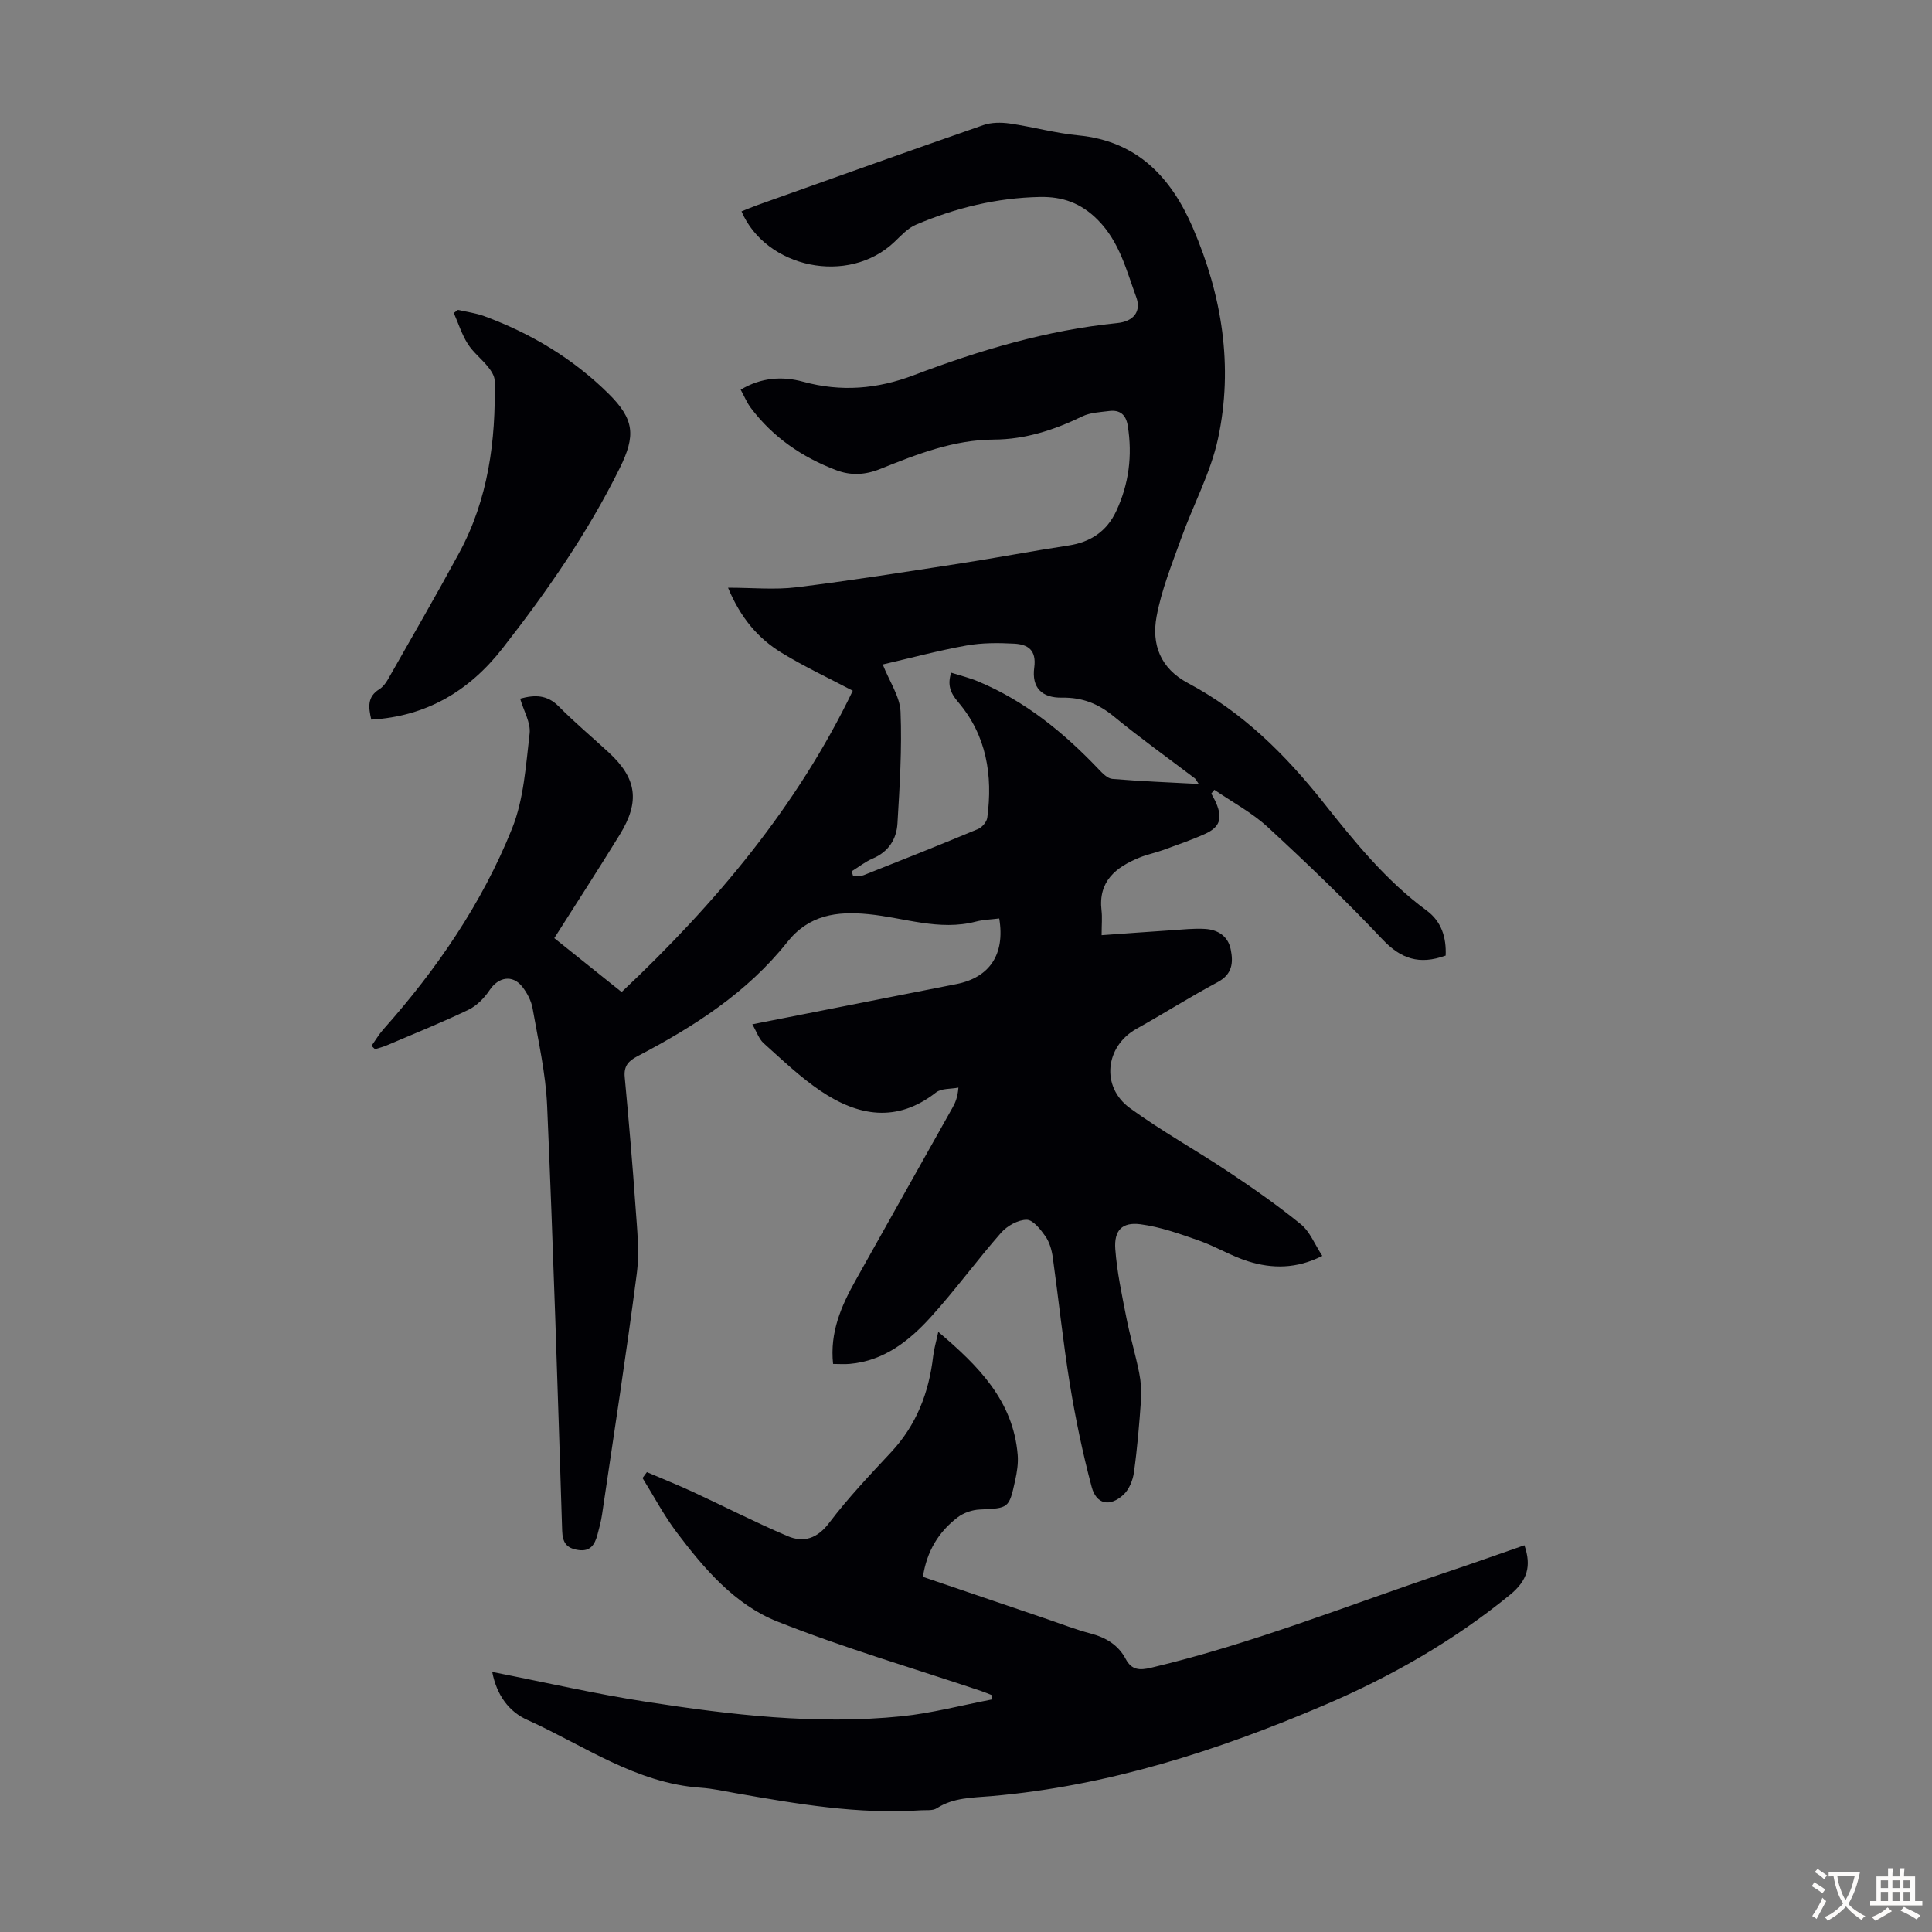<svg enable-background="new 0 0 400 400" viewBox="0 0 400 400" xmlns="http://www.w3.org/2000/svg"><rect x="0" y="0" width="400" height="400" fill="#808080" stroke="none"/><g fill="#010105"><path d="m299.31 197.84c-5.47 1.99-9.29.66-13.08-3.35-7.6-8.05-15.61-15.74-23.75-23.24-3.28-3.02-7.35-5.18-11.06-7.73-.21.26-.43.52-.64.78.33.63.71 1.24.99 1.9 1.38 3.23.82 5.05-2.3 6.46-2.84 1.28-5.81 2.29-8.75 3.36-1.57.57-3.24.89-4.79 1.53-4.89 2-8.59 4.88-7.87 10.97.17 1.41.02 2.86.02 5.1 4.89-.35 9.62-.7 14.35-1.01 2.34-.15 4.7-.43 7.02-.29 2.65.15 4.79 1.44 5.36 4.25.56 2.76.33 5.15-2.71 6.77-5.7 3.05-11.18 6.52-16.83 9.68-6.43 3.6-7.41 11.98-1.33 16.4 6.58 4.79 13.75 8.75 20.53 13.28 5.09 3.39 10.12 6.91 14.86 10.77 1.87 1.52 2.85 4.13 4.44 6.55-5.36 2.72-10.41 2.67-15.37 1.12-3.49-1.09-6.7-3.08-10.16-4.29-3.96-1.39-8-2.84-12.12-3.38-3.81-.49-5.49 1.26-5.21 5.15.35 4.76 1.37 9.47 2.29 14.17.75 3.83 1.88 7.59 2.65 11.42.37 1.84.51 3.79.38 5.66-.35 5-.77 10.01-1.46 14.97-.23 1.64-1 3.55-2.18 4.63-2.8 2.57-5.6 2.02-6.57-1.61-1.86-6.99-3.34-14.1-4.51-21.24-1.42-8.72-2.32-17.52-3.54-26.27-.21-1.52-.67-3.16-1.53-4.39-1-1.42-2.56-3.42-3.88-3.42-1.79 0-4.04 1.26-5.29 2.68-5.01 5.7-9.49 11.88-14.59 17.5-4.47 4.92-9.68 9.04-16.75 9.66-1.08.1-2.19.01-3.45.01-.7-6.56 1.7-12.01 4.66-17.3 6.66-11.91 13.36-23.79 20.03-35.69.59-1.05 1.1-2.14 1.26-4.22-1.57.31-3.53.13-4.65 1.01-8.12 6.35-16.15 4.89-23.89-.33-4.22-2.85-7.95-6.44-11.77-9.86-.99-.88-1.45-2.36-2.36-3.93 10.03-1.98 19.54-3.86 29.05-5.73 4.39-.87 8.77-1.74 13.16-2.59 6.91-1.35 10.16-6.15 8.91-13.59-1.61.21-3.27.24-4.84.65-7.6 1.98-14.85-.82-22.25-1.54-6.53-.64-12.3.12-16.8 5.79-8.3 10.45-19.32 17.5-30.98 23.6-1.9.99-2.88 2.04-2.67 4.33.84 9.01 1.62 18.02 2.25 27.04.32 4.56.83 9.22.24 13.71-2.16 16.63-4.73 33.21-7.18 49.81-.21 1.43-.59 2.85-.97 4.25-.55 1.98-1.43 3.49-3.96 3.11-2.4-.36-3.25-1.48-3.33-4-.93-29.31-1.84-58.62-3.11-87.92-.29-6.77-1.84-13.5-3.01-20.21-.28-1.58-1.13-3.2-2.13-4.48-2.03-2.59-4.97-2.02-6.77.69-1.09 1.63-2.66 3.25-4.4 4.08-5.54 2.66-11.25 4.95-16.9 7.36-.78.33-1.61.54-2.42.8-.24-.23-.49-.47-.73-.7.8-1.13 1.51-2.35 2.42-3.38 11.09-12.46 20.46-26.13 26.67-41.59 2.44-6.08 2.86-13.05 3.64-19.68.26-2.23-1.21-4.67-1.96-7.23 3.06-.83 5.6-.82 8 1.61 3.3 3.34 6.92 6.36 10.37 9.55 5.78 5.35 6.48 10.12 2.26 16.99-4.33 7.05-8.84 13.99-13.56 21.43 4.6 3.68 9.16 7.33 13.94 11.16 19.53-18.38 36.36-38.47 47.86-62.38-5-2.64-10.05-4.99-14.77-7.88-4.84-2.96-8.45-7.2-11.06-13.45 5.07 0 9.68.46 14.17-.09 11.3-1.39 22.56-3.19 33.82-4.92 7.51-1.16 14.99-2.59 22.5-3.73 4.59-.69 7.93-2.95 9.88-7.11 2.63-5.62 3.38-11.53 2.39-17.68-.37-2.31-1.62-3.34-3.87-3.05-1.86.24-3.89.31-5.52 1.1-5.82 2.82-11.83 4.78-18.33 4.81-8.37.04-15.97 3.05-23.54 6.09-3.12 1.25-6.08 1.39-9.11.24-7.04-2.67-13.08-6.8-17.65-12.86-.84-1.11-1.38-2.46-2.12-3.8 4.3-2.57 8.7-2.81 12.92-1.65 7.89 2.15 15.33 1.53 22.95-1.36 13.6-5.16 27.51-9.31 42.09-10.78 3.4-.34 5.04-2.41 3.92-5.42-2.05-5.56-3.42-11.38-7.95-15.95-3.52-3.55-7.39-4.83-11.97-4.74-8.94.17-17.5 2.26-25.69 5.75-1.67.71-3.04 2.23-4.41 3.53-9.57 9.13-26.66 5.43-31.69-6.3 1.1-.44 2.19-.9 3.3-1.3 15.58-5.55 31.15-11.13 46.77-16.56 1.67-.58 3.69-.58 5.47-.33 4.75.69 9.43 2 14.2 2.46 12.22 1.18 19.22 8.71 23.72 19.16 6.02 13.98 8.41 28.65 5.2 43.61-1.53 7.11-5.16 13.76-7.64 20.69-1.91 5.33-4.08 10.67-5.09 16.19-1.04 5.69.73 10.67 6.51 13.75 11.24 5.97 20.07 14.69 27.96 24.62 6.45 8.13 13 16.27 21.51 22.51 3 2.24 4.04 5.51 3.88 9.28zm-51.12-35.53c-.57-.83-.65-1.04-.81-1.16-5.61-4.26-11.35-8.37-16.8-12.84-3.2-2.63-6.53-3.94-10.68-3.87-4.21.08-6.33-2.07-5.77-6.23.49-3.65-1.33-4.8-4.15-4.95-3.29-.18-6.68-.19-9.91.39-5.75 1.03-11.42 2.56-17.31 3.92 1.43 3.61 3.57 6.67 3.69 9.81.31 7.68-.18 15.41-.64 23.1-.19 3.26-1.85 5.88-5.12 7.27-1.55.66-2.91 1.75-4.36 2.65.1.32.19.63.29.95.75-.05 1.58.09 2.24-.17 7.9-3.12 15.78-6.26 23.62-9.53.85-.35 1.82-1.49 1.93-2.38 1.16-8.75-.15-17.01-6.04-23.92-1.65-1.94-2.24-3.58-1.44-6.08 1.94.62 3.79 1.06 5.53 1.79 9.79 4.08 17.79 10.62 25.02 18.22.79.83 1.82 1.9 2.81 1.98 5.78.49 11.57.71 17.9 1.05z"/><path d="m101.91 346.16c10.94 2.15 21.39 4.56 31.97 6.19 17.48 2.7 35.06 4.79 52.78 2.99 6.28-.64 12.46-2.29 18.69-3.48-.01-.3-.02-.61-.02-.91-.73-.28-1.46-.6-2.21-.85-14.07-4.73-28.37-8.9-42.15-14.37-8.85-3.51-15.18-10.94-20.88-18.49-2.65-3.52-4.73-7.47-7.06-11.23.3-.41.6-.81.9-1.22 3.16 1.35 6.36 2.63 9.48 4.07 6.56 3.04 12.99 6.34 19.64 9.17 3.33 1.42 6.16.53 8.64-2.76 3.91-5.16 8.4-9.89 12.82-14.63 5.25-5.63 7.82-12.34 8.69-19.85.17-1.5.62-2.97 1.06-5.04 8.34 7.08 15.5 14.24 16.44 25.44.15 1.75-.14 3.58-.52 5.31-1.28 5.85-1.34 5.74-7.36 6.03-1.55.07-3.32.68-4.55 1.62-3.95 3.01-6.39 7.03-7.19 12.32 8.67 2.95 17.21 5.86 25.75 8.76 2.96 1.01 5.89 2.16 8.91 2.95 3.2.84 5.78 2.37 7.33 5.3 1.23 2.32 2.89 2.37 5.24 1.81 20.83-4.93 40.66-12.9 60.88-19.68 5.49-1.84 10.95-3.78 16.42-5.68 1.5 4.3.62 7.31-2.96 10.24-11.72 9.58-24.67 16.97-38.51 22.88-22.1 9.43-44.8 16.74-68.91 18.82-3.88.34-7.79.26-11.28 2.51-.83.54-2.16.35-3.26.42-12.96.87-25.63-1.3-38.3-3.53-2.42-.43-4.84-.97-7.29-1.14-13.42-.92-24.16-8.73-35.86-14.01-3.85-1.7-6.4-5.13-7.33-9.96z"/><path d="m94.82 64.16c1.81.42 3.69.65 5.42 1.29 9.66 3.56 18.35 8.76 25.7 16.01 5.43 5.36 5.71 8.71 2.36 15.48-6.63 13.4-15.11 25.59-24.28 37.32-6.86 8.78-15.69 14.06-27.15 14.73-.58-2.51-.89-4.71 1.66-6.29.72-.45 1.33-1.23 1.76-1.99 4.96-8.72 9.99-17.41 14.77-26.23 6.03-11.13 7.62-23.25 7.35-35.7-.02-.97-.73-2.03-1.38-2.84-1.33-1.65-3.09-3-4.2-4.77-1.23-1.95-1.94-4.24-2.88-6.38.28-.21.57-.42.87-.63z"/></g><path d="m377.9 391.2c-.2.3-.4.5-.6.8-.7-.6-1.4-1-2.2-1.5.2-.3.4-.5.5-.8.6.4 1.4.8 2.3 1.5zm-1.8 6.1c-.2-.2-.5-.4-.9-.6.4-.6.8-1.2 1.2-1.9s.7-1.3.9-1.9c.3.3.5.5.8.7-.7 1.3-1.4 2.6-2 3.7zm2.2-9c-.3.3-.5.5-.6.8-.6-.6-1.3-1.1-2-1.5.3-.3.5-.5.6-.7.6.5 1.3.9 2 1.4zm.3.2v-.9h2 4.5c-.3 1.3-.6 2.5-1 3.6s-.9 2.1-1.4 3c.4.5 1 1 1.6 1.4s1.2.8 1.9 1.1c-.3.2-.5.4-.8.8-.4-.3-1-.7-1.6-1.2s-1.2-1.1-1.6-1.6c-.5.6-1.1 1.1-1.7 1.6s-1.4.9-2.1 1.4c-.1-.3-.3-.5-.7-.8.6-.2 1.2-.5 1.9-1s1.4-1.1 2-1.8c-.5-.8-.9-1.6-1.2-2.5s-.6-2-.8-3.2c-.4.1-.7.1-1 .1zm2.5 2.7c.3 1 .7 1.7 1 2.2.3-.5.6-1.1 1-2s.6-1.9.9-3h-3.2-.4c.1.9.3 1.8.7 2.8z" fill="#fcfbfa"/><path d="m396.5 388.5v1.5 3.6h1.5v.9c-.4 0-1 0-1.7 0h-7.9c-.5 0-.9 0-1.2 0v-.9h1.3v-3.5c0-.7 0-1.2 0-1.6h2.4c0-.8 0-1.4 0-1.7h1c0 .3-.1.8-.1 1.7h1.5c0-.8 0-1.4 0-1.7h1c0 .3-.1.9-.1 1.7zm-8.2 9.2c-.2-.3-.5-.5-.8-.8.8-.3 1.4-.6 1.9-.9s1-.7 1.4-1.1c.3.3.6.5.9.8-1.6 1-2.8 1.6-3.4 2zm2.6-6.8v-1.6h-1.5v1.6zm0 2.7v-1.9h-1.5v1.9zm2.4-2.7v-1.6h-1.5v1.6zm0 2.7v-1.9h-1.5v1.9zm.2 2 .7-.8c.4.2.9.5 1.6.8s1.3.7 1.8 1c-.3.3-.5.5-.8.8-.4-.3-1.5-1-3.3-1.8zm2-4.7v-1.6h-1.4v1.6zm0 2.7v-1.9h-1.4v1.9z" fill="#fcfbfa"/></svg>